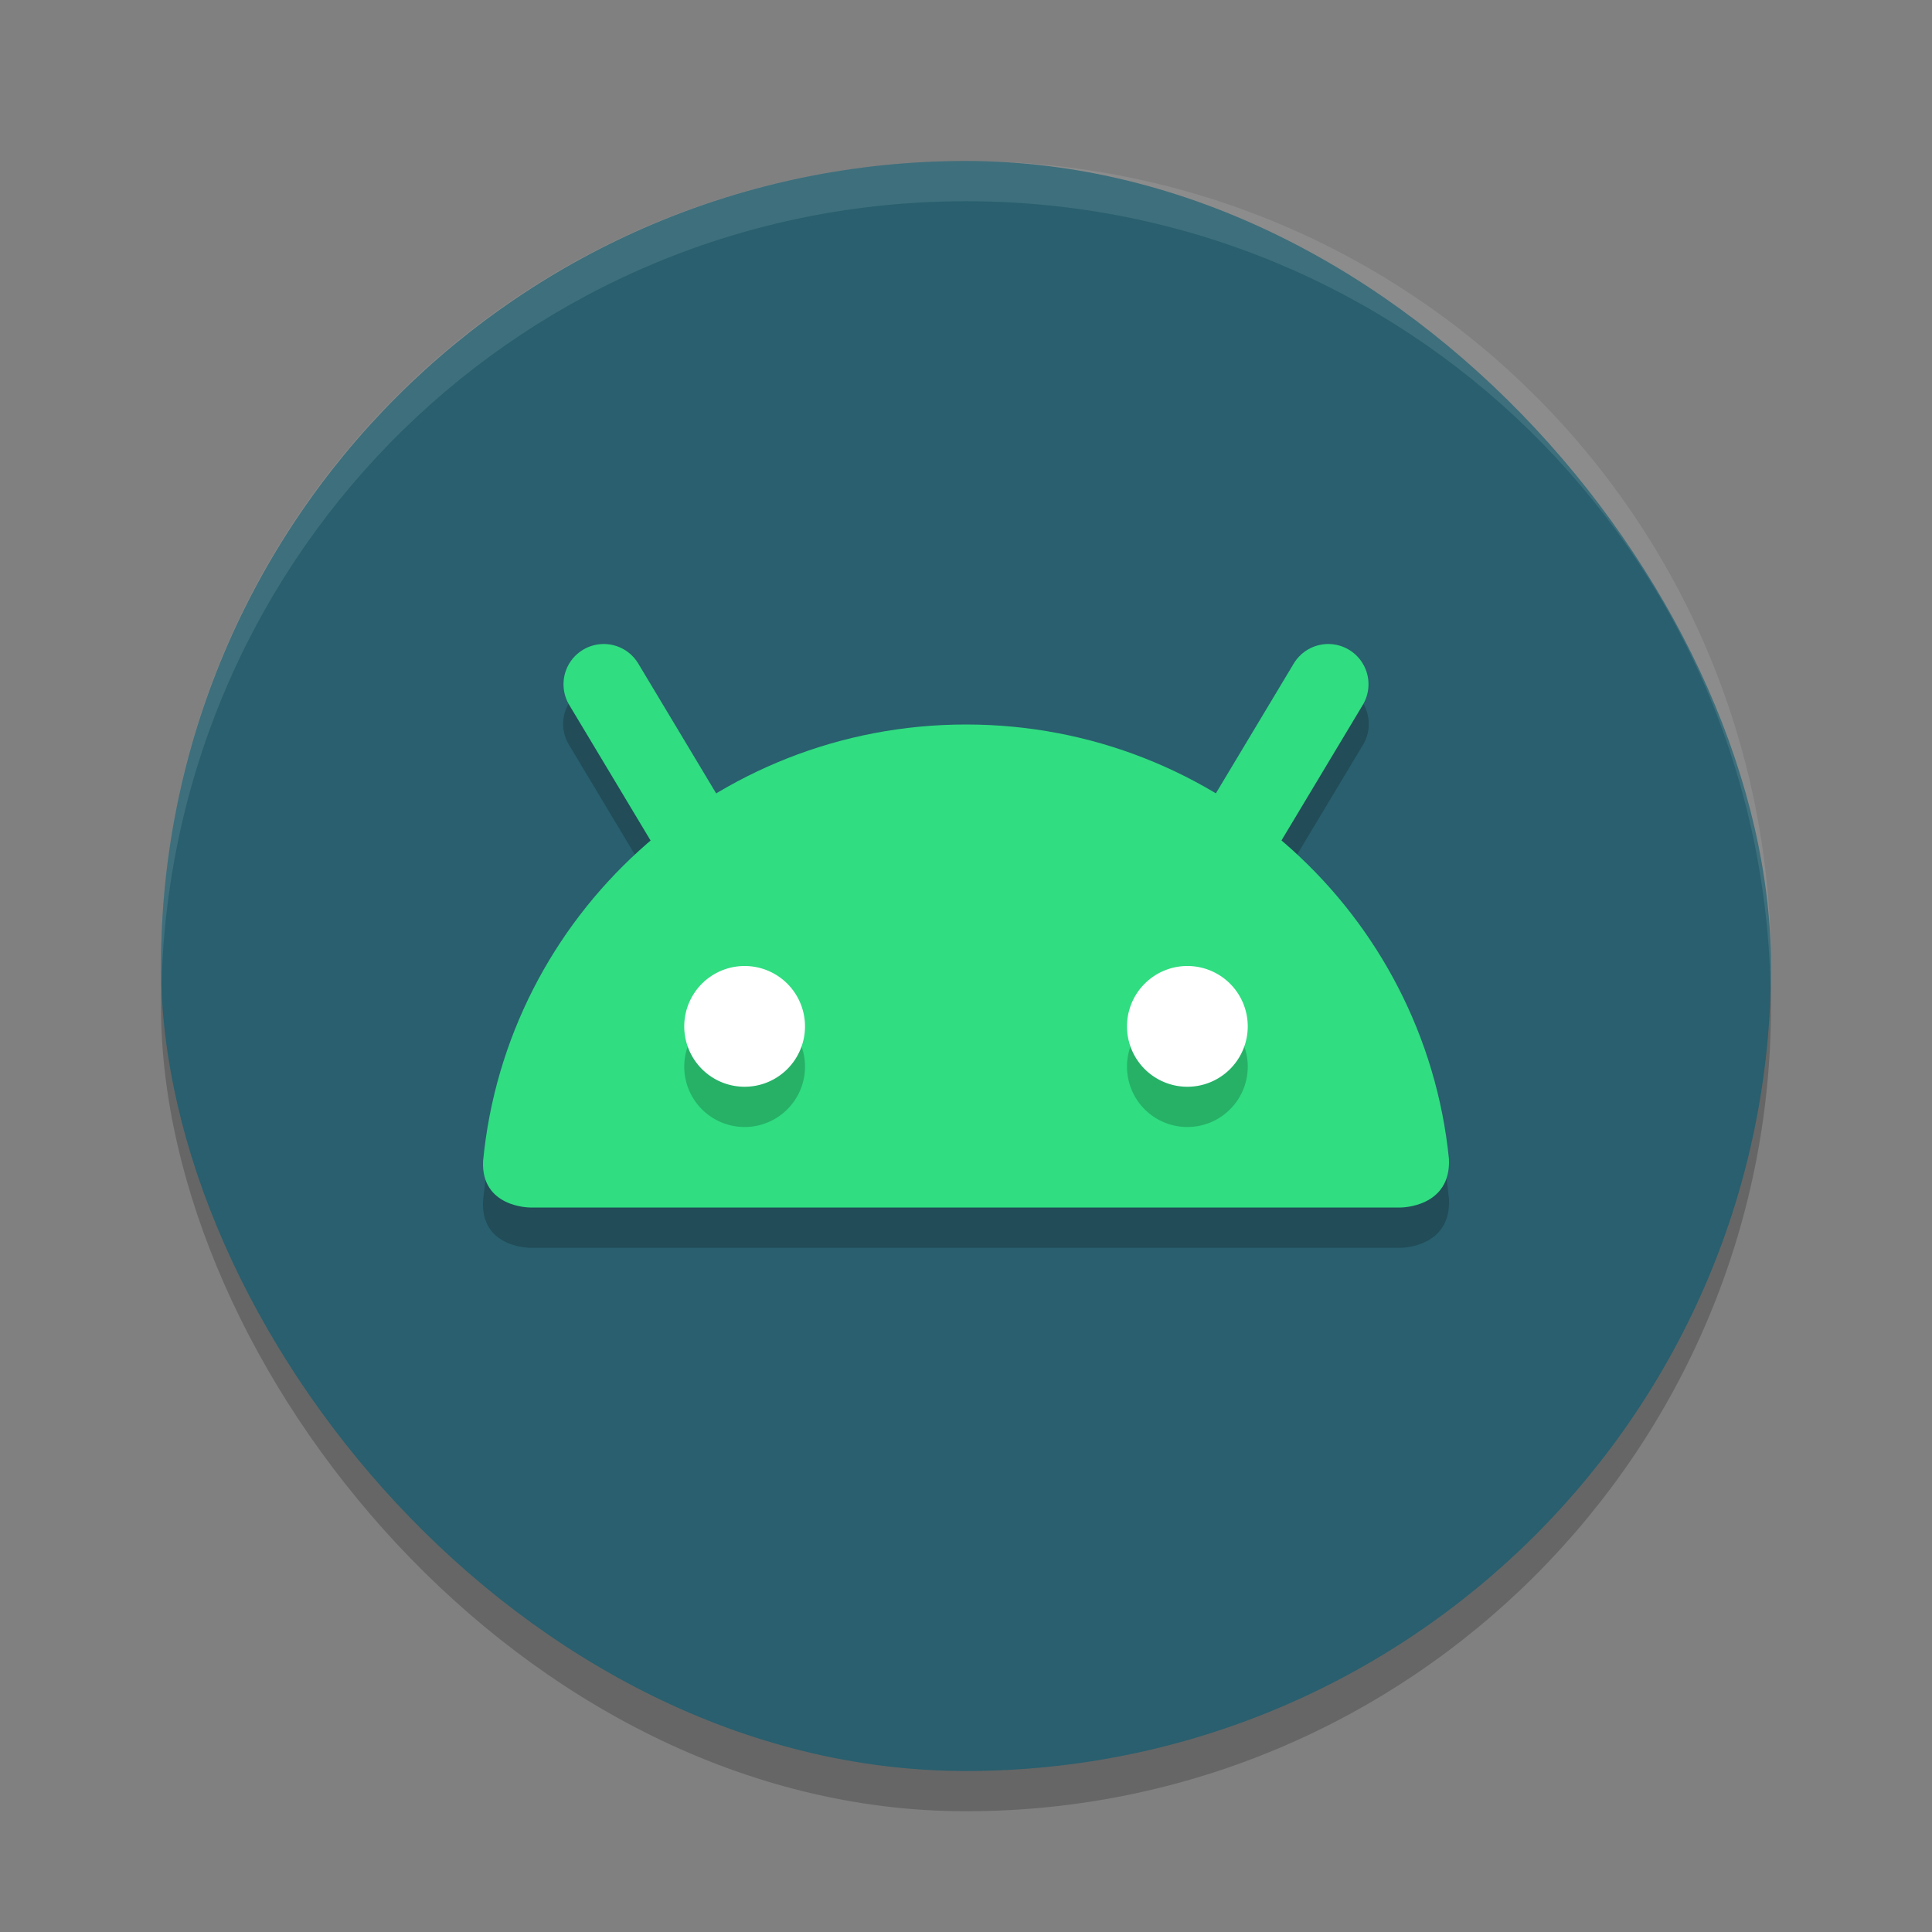 <svg xmlns="http://www.w3.org/2000/svg" width="48" height="48" version="1">
 <rect width="100%" height="100%" fill="#808080" stroke="none"/>
 <rect style="opacity:0.2" width="40" height="40" x="4" y="5" rx="20" ry="20"/>
 <rect style="fill:#295f6e" width="40" height="40" x="4" y="4" rx="20" ry="20"/>
 <path style="opacity:0.2" d="m 14.937,16.988 a 1,1 0 0 0 -0.795,1.525 l 2.027,3.379 C 13.865,23.859 12.307,26.667 12.002,29.846 11.947,31.001 13.166,31 13.166,31 h 21.639 c 0,0 1.254,-2.52e-4 1.193,-1.213 -0.318,-3.156 -1.873,-5.944 -4.166,-7.898 l 2.025,-3.375 a 1,1 0 0 0 -0.824,-1.525 1,1 0 0 0 -0.891,0.498 l -1.938,3.23 C 28.392,19.631 26.272,19 24.002,19 c -2.272,0 -4.391,0.632 -6.205,1.719 l -1.939,-3.232 a 1,1 0 0 0 -0.82,-0.498 1,1 0 0 0 -0.1,0 z M 18.5,25 a 1.5,1.5 0 0 1 1.5,1.5 1.5,1.5 0 0 1 -1.5,1.5 1.5,1.5 0 0 1 -1.5,-1.5 1.5,1.5 0 0 1 1.5,-1.5 z m 11,0 a 1.5,1.5 0 0 1 1.5,1.5 1.5,1.5 0 0 1 -1.5,1.5 1.5,1.5 0 0 1 -1.5,-1.5 1.5,1.5 0 0 1 1.5,-1.5 z"/>
 <path style="fill:none;stroke:#30dd81;stroke-width:2;stroke-linecap:round" d="m 17.4,21 -2.4,-4"/>
 <path style="fill:none;stroke:#30dd81;stroke-width:2;stroke-linecap:round" d="m 30.6,21 2.4,-4"/>
 <path style="fill:#30dd81" d="m 24.002,18 c -6.267,0 -11.416,4.76 -12,10.846 C 11.947,30.001 13.166,30 13.166,30 h 21.639 c 0,0 1.254,-2.52e-4 1.193,-1.213 C 35.387,22.729 30.249,18 24.002,18 Z"/>
 <path style="opacity:0.2" d="M 18.5,25 A 1.5,1.5 0 0 0 17,26.5 1.5,1.5 0 0 0 18.5,28 1.5,1.5 0 0 0 20,26.5 1.5,1.5 0 0 0 18.5,25 Z m 11,0 A 1.5,1.5 0 0 0 28,26.5 1.5,1.5 0 0 0 29.5,28 1.5,1.5 0 0 0 31,26.5 1.5,1.5 0 0 0 29.5,25 Z"/>
 <path style="fill:#ffffff" d="m 18.5,24 a 1.5,1.5 0 0 1 1.5,1.5 1.5,1.5 0 0 1 -1.5,1.5 1.5,1.5 0 0 1 -1.5,-1.5 1.5,1.5 0 0 1 1.5,-1.5 z"/>
 <path style="fill:#ffffff" d="m 29.5,24 a 1.5,1.5 0 0 1 1.5,1.5 1.5,1.5 0 0 1 -1.5,1.5 1.5,1.5 0 0 1 -1.5,-1.5 1.5,1.5 0 0 1 1.5,-1.5 z"/>
 <path style="fill:#ffffff;opacity:0.1" d="M 24 4 C 12.92 4 4 12.92 4 24 C 4 24.168 4.008 24.333 4.012 24.5 C 4.276 13.654 13.088 5 24 5 C 34.912 5 43.724 13.654 43.988 24.5 C 43.992 24.333 44 24.168 44 24 C 44 12.92 35.08 4 24 4 z"/>
</svg>
